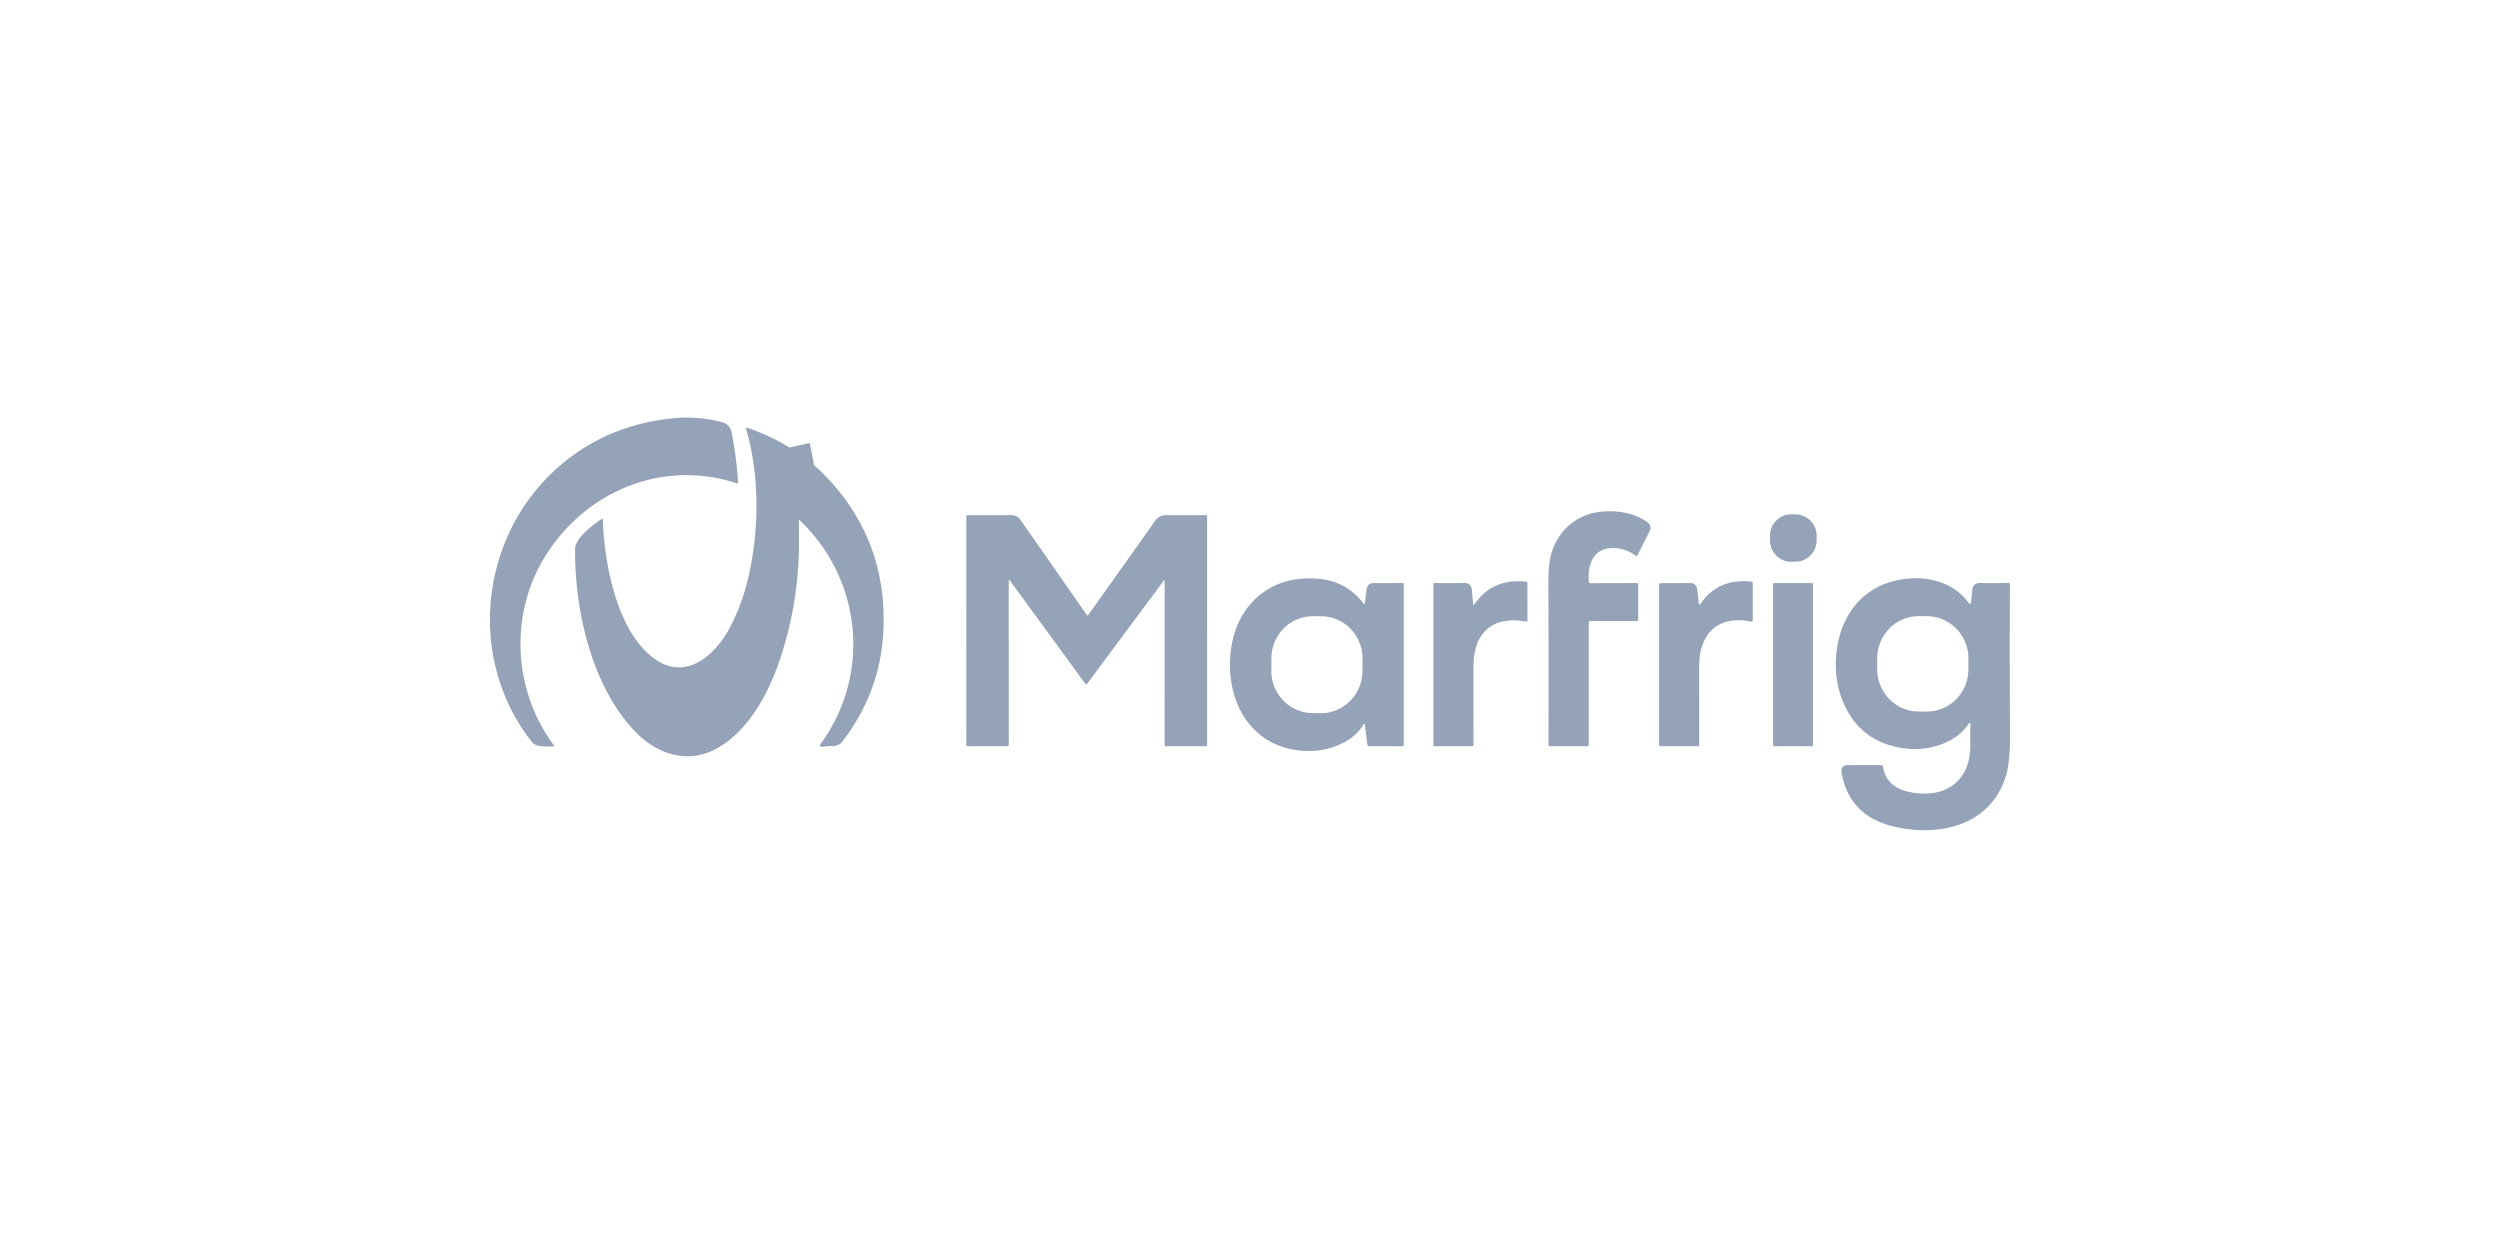 <svg xmlns="http://www.w3.org/2000/svg" width="120" height="60" fill="none"><g clip-path="url(#a)"><path stroke="#94A3B8" stroke-width="2" d="M37.89 21.48c.255 1.175.407 2.326.455 3.452"/><path fill="#94A3B8" d="M32.201 20.087a6.666 6.666 0 0 1 2.459.18c.258.07.413.24.464.512.163.87.263 1.656.3 2.36.003.053-.02.072-.07.056-3.526-1.158-7.21.351-9.174 3.49-1.734 2.772-1.561 6.438.39 9.065.04.053.028.08-.039.079-.302-.004-.798.048-1-.21-3.095-3.933-2.549-9.727 1.143-13.087 1.528-1.39 3.37-2.205 5.527-2.445z"/><path fill="#94A3B8" d="M37.89 21.48c.255 1.175.406 2.326.455 3.452.01.497.01.966.003 1.407a17.462 17.462 0 0 1-1.008 5.59c-.552 1.557-1.536 3.26-2.985 4.025-1.387.732-2.846.242-3.903-.875-2.045-2.16-2.869-5.76-2.85-8.716.003-.538.861-1.171 1.267-1.45a.042.042 0 0 1 .044-.003c.007.004.012.01.017.016a.046.046 0 0 1 .007.023c.067 2.121.689 5.468 2.553 6.721 1.448.974 2.797-.187 3.498-1.465.452-.827.786-1.76 1-2.798.454-2.198.456-4.642-.173-6.815-.016-.054.002-.072.055-.055a9.29 9.29 0 0 1 2.02.943z"/><path fill="#94A3B8" d="M37.89 21.48c.713.443 1.31.918 1.79 1.425 1.993 2.1 2.896 4.622 2.71 7.565-.117 1.867-.766 3.57-1.947 5.112a.585.585 0 0 1-.49.23 1.946 1.946 0 0 0-.42.026c-.182.031-.218-.03-.109-.18 2.412-3.346 1.923-7.904-1.08-10.726a20.444 20.444 0 0 0-.454-3.452zm38.37 8.425v5.845c0 .045-.023.068-.068.068H74.41c-.056 0-.084-.028-.083-.085a978.83 978.83 0 0 0-.005-7.692c-.002-.65.048-1.149.151-1.497.326-1.098 1.208-1.845 2.33-1.976.785-.092 1.654.04 2.301.519a.308.308 0 0 1 .09.387l-.591 1.172c-.024.048-.057.056-.1.025a1.74 1.74 0 0 0-1.246-.355c-.83.08-1.064.869-.99 1.609.004.045.028.068.073.068l2.25-.007a.04.04 0 0 1 .03.012.043.043 0 0 1 .013.03l.001 1.714c0 .046-.023.07-.07.07l-2.211-.003c-.062 0-.093.032-.093.096zm9.917-5.217h-.204a1.027 1.027 0 0 0-1.015 1.039v.207c.003.571.46 1.033 1.022 1.03h.204a1.027 1.027 0 0 0 1.015-1.038v-.207a1.026 1.026 0 0 0-1.022-1.031zm-30.273 3.195a.023.023 0 0 0-.005-.014.024.024 0 0 0-.027-.009.025.025 0 0 0-.012.01l-3.677 4.954a.051.051 0 0 1-.042.022.053.053 0 0 1-.043-.022l-3.622-4.957c-.038-.052-.058-.046-.058.019l.004 7.854c0 .052-.026.078-.077.078l-1.913.001a.05.05 0 0 1-.05-.05l.002-11.01c0-.008.003-.015.008-.02a.027.027 0 0 1 .02-.008h2.161a.488.488 0 0 1 .404.213l3.196 4.582a.037.037 0 0 0 .03.016.035.035 0 0 0 .03-.016l3.234-4.553a.578.578 0 0 1 .465-.242h1.983c.017 0 .025.009.025.026l.001 10.998c0 .041-.02.062-.06.062l-1.9.002c-.053 0-.08-.025-.08-.075l.002-7.86zm9.615 6.955c-.013-.109-.047-.116-.102-.021-.44.753-1.473 1.157-2.269 1.216-2.007.15-3.583-1.026-4.003-3.064-.266-1.287-.05-2.846.787-3.867.805-.98 1.902-1.423 3.293-1.326.911.064 1.648.455 2.208 1.172.052.065.081.056.088-.028.02-.216.046-.432.08-.645.03-.194.143-.29.339-.288.482.006.944.004 1.387-.005a.054.054 0 0 1 .05.034.06.06 0 0 1 .005.022v7.736a.043.043 0 0 1-.043.044l-1.627.001c-.046 0-.072-.023-.077-.07l-.116-.91zm-.117-3.213a2.044 2.044 0 0 0-.572-1.438 1.98 1.98 0 0 0-1.406-.607l-.382-.003a1.97 1.97 0 0 0-1.416.581 2.03 2.03 0 0 0-.597 1.429l-.005.597a2.044 2.044 0 0 0 .572 1.439 1.98 1.98 0 0 0 1.406.606l.382.004a1.967 1.967 0 0 0 1.416-.582 2.03 2.03 0 0 0 .597-1.428l.005-.598zM94.6 28.951c.026-.192.047-.391.064-.597.02-.26.165-.38.41-.373.477.014.919.013 1.328-.002a.073.073 0 0 1 .07.045.08.08 0 0 1 .006.03c-.014 2.285-.013 4.669.004 7.15.007.892-.057 1.563-.19 2.01-.716 2.404-3.159 2.968-5.349 2.47-1.466-.334-2.318-1.213-2.555-2.639a.278.278 0 0 1 .152-.295.265.265 0 0 1 .114-.025h1.635c.06 0 .095.03.103.092.077.594.508 1.002 1.065 1.15 1.704.458 3.162-.322 3.116-2.266a12.62 12.62 0 0 1 .008-.896c.005-.138-.03-.149-.106-.035-.6.91-1.928 1.275-2.917 1.17-1.537-.164-2.58-.944-3.127-2.34-.301-.768-.386-1.6-.253-2.493.3-2.014 1.69-3.284 3.663-3.349 1.049-.034 2.065.348 2.681 1.213a.043.043 0 0 0 .067.003.044.044 0 0 0 .01-.023zm-.117 2.66a2.055 2.055 0 0 0-.58-1.436 1.993 1.993 0 0 0-1.407-.598l-.387-.002a1.978 1.978 0 0 0-1.412.589 2.043 2.043 0 0 0-.59 1.43l-.001.527a2.054 2.054 0 0 0 .58 1.435 1.994 1.994 0 0 0 1.407.598l.387.001a1.978 1.978 0 0 0 1.412-.588 2.04 2.04 0 0 0 .59-1.43l.001-.527zM70.71 28.956c.008.083.036.09.084.023.566-.814 1.38-1.168 2.444-1.062.053.004.079.033.079.087l.002 1.767c0 .052-.025.073-.075.063-1.577-.288-2.512.516-2.516 2.137-.001 1.234 0 2.492.002 3.775 0 .048-.024.072-.07.072l-1.81.001a.047.047 0 0 1-.034-.014.05.05 0 0 1-.014-.035v-7.707c0-.053.026-.08.079-.078.43.007.902.007 1.416-.002.229-.003.344.155.359.37.015.206.033.407.054.603zm10.837.029a.038.038 0 0 0 .028.032.037.037 0 0 0 .04-.015c.55-.83 1.362-1.193 2.439-1.09.052.006.078.035.078.09l.001 1.764a.07.07 0 0 1-.083.069c-1.589-.317-2.489.572-2.49 2.15l.001 3.785a.05.05 0 0 1-.013.035.046.046 0 0 1-.034.014l-1.803-.001c-.05 0-.075-.026-.075-.078v-7.678a.073.073 0 0 1 .022-.053.071.071 0 0 1 .052-.02c.506.002.979.001 1.42-.002.196-.002.307.102.335.31.032.24.06.468.082.688zm5.428-.997h-1.816a.05.05 0 0 0-.05.051v7.729a.05.05 0 0 0 .05.051h1.816a.05.05 0 0 0 .05-.051v-7.729a.05.05 0 0 0-.05-.05z"/></g><defs><clipPath id="a"><path fill="#fff" d="M23.5 20h73v20h-73z"/></clipPath></defs></svg>